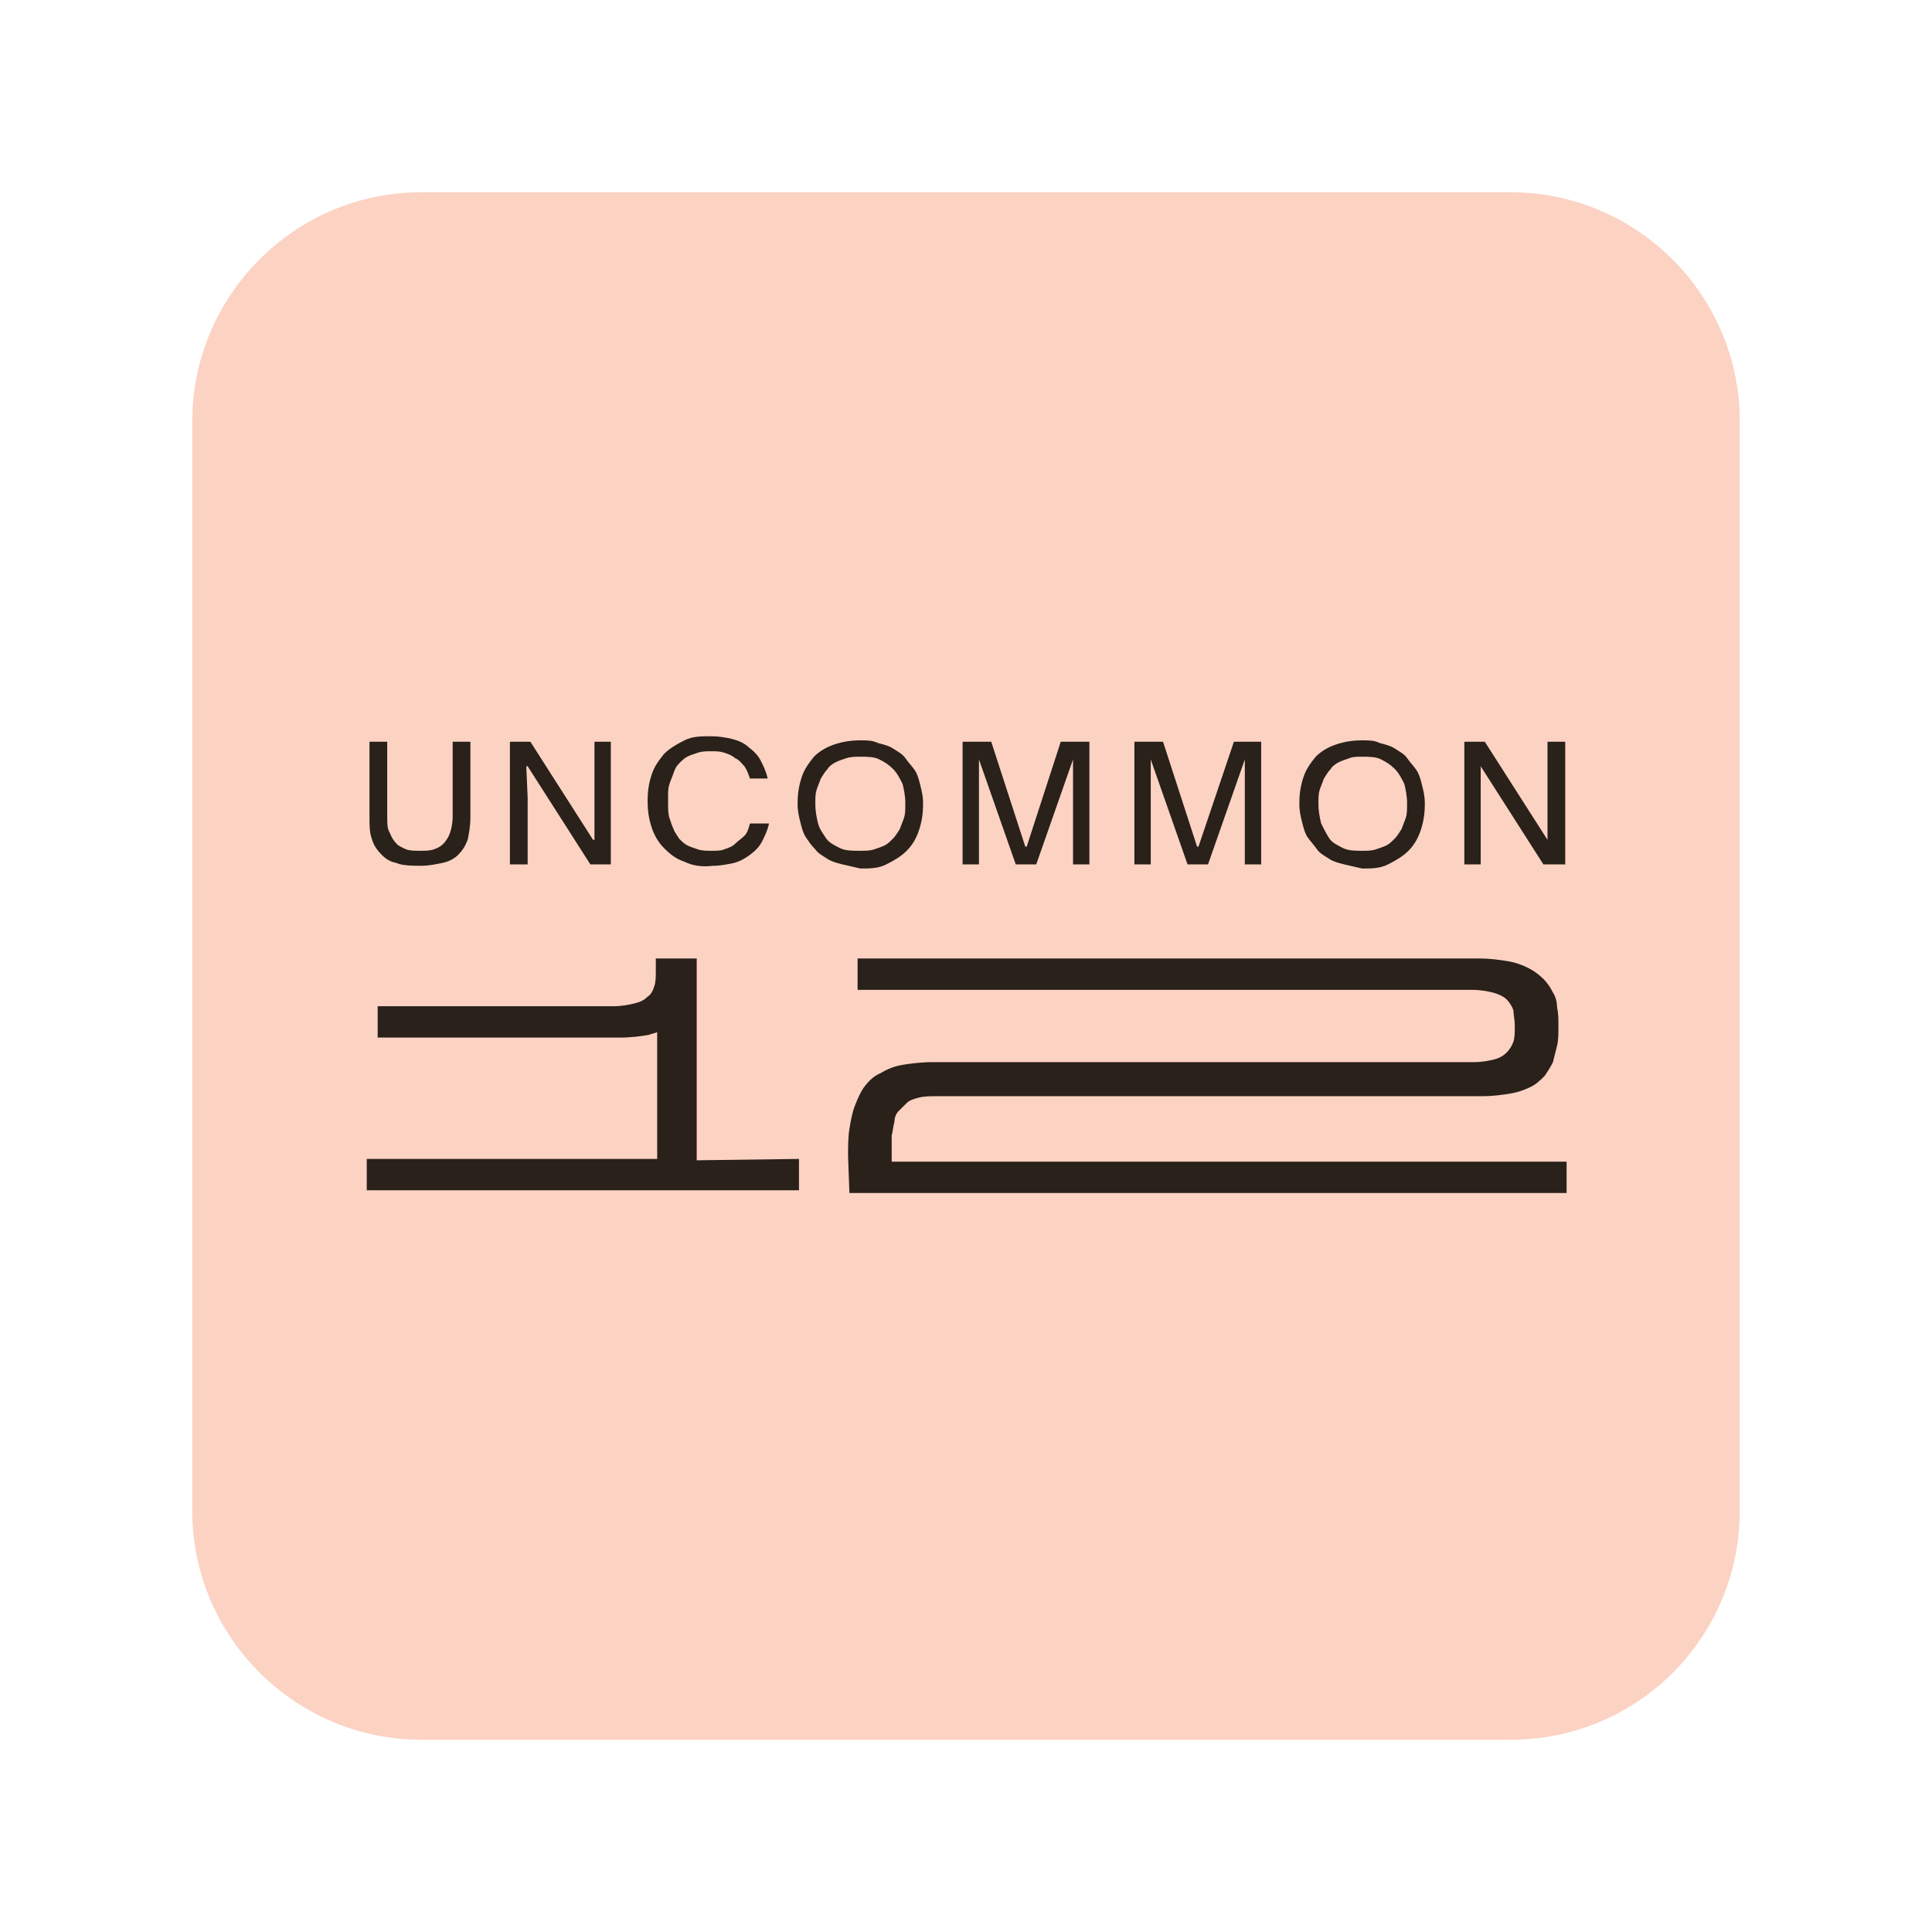 <?xml version="1.0" encoding="utf-8"?>
<!-- Generator: Adobe Illustrator 28.4.1, SVG Export Plug-In . SVG Version: 6.00 Build 0)  -->
<svg version="1.1" id="Layer_1" xmlns="http://www.w3.org/2000/svg" xmlns:xlink="http://www.w3.org/1999/xlink" x="0px" y="0px"
	 viewBox="0 0 141.7 141.7" style="enable-background:new 0 0 141.7 141.7;" xml:space="preserve">
<style type="text/css">
	.st0{clip-path:url(#SVGID_00000035524728057269205260000018219851073148473226_);}
	.st1{fill:#FCD2C3;}
	.st2{fill:#29211A;}
	.st3{clip-path:url(#SVGID_00000065074311287953650400000015730104880694485902_);}
	.st4{clip-path:url(#SVGID_00000033351818452466376170000015027510690108019849_);}
	.st5{clip-path:url(#SVGID_00000155108940613724784750000005729563573715127443_);}
</style>
<g>
	<defs>
		<rect id="SVGID_1_" y="0" width="141.7" height="141.7"/>
	</defs>
	<clipPath id="SVGID_00000089547918503759280250000002782388076762715047_">
		<use xlink:href="#SVGID_1_"  style="overflow:visible;"/>
	</clipPath>
	<g style="clip-path:url(#SVGID_00000089547918503759280250000002782388076762715047_);">
		<path class="st1" d="M110.8,127.6H30.9c-9.2,0-16.8-7.5-16.8-16.8V30.9c0-9.2,7.5-16.8,16.8-16.8h79.9c9.2,0,16.8,7.5,16.8,16.8
			v79.9C127.6,120.1,120.1,127.6,110.8,127.6"/>
		<path class="st2" d="M29.1,63.3c-0.5-0.1-0.8-0.3-1.1-0.6c-0.3-0.3-0.6-0.7-0.7-1.1c-0.2-0.5-0.2-1-0.2-1.7v-5.5h1.3v5.5
			c0,0.5,0,0.9,0.2,1.2c0.1,0.3,0.3,0.6,0.5,0.8c0.2,0.2,0.5,0.3,0.7,0.4c0.3,0.1,0.6,0.1,1,0.1s0.7,0,1-0.1
			c0.3-0.1,0.5-0.2,0.7-0.4c0.2-0.2,0.4-0.5,0.5-0.8s0.2-0.7,0.2-1.2v-5.5h1.3v5.5c0,0.7-0.1,1.2-0.2,1.7c-0.2,0.5-0.4,0.8-0.7,1.1
			s-0.7,0.5-1.2,0.6s-1,0.2-1.5,0.2S29.5,63.5,29.1,63.3"/>
	</g>
</g>
<polygon class="st2" points="37.4,54.4 38.9,54.4 43.5,61.6 43.6,61.6 43.6,59.3 43.6,54.4 44.8,54.4 44.8,63.4 43.3,63.4 
	38.7,56.2 38.6,56.2 38.7,58.5 38.7,63.4 37.4,63.4 "/>
<g>
	<defs>
		<rect id="SVGID_00000080188765532094697670000013760253318295378096_" y="0" width="141.7" height="141.7"/>
	</defs>
	<clipPath id="SVGID_00000179627039440767639160000015831146413384600485_">
		<use xlink:href="#SVGID_00000080188765532094697670000013760253318295378096_"  style="overflow:visible;"/>
	</clipPath>
	<g style="clip-path:url(#SVGID_00000179627039440767639160000015831146413384600485_);">
		<path class="st2" d="M50.2,63.2c-0.6-0.2-1-0.5-1.5-1c-0.4-0.4-0.7-0.9-0.9-1.5c-0.2-0.6-0.3-1.2-0.3-1.9v-0.1
			c0-0.7,0.1-1.3,0.3-1.9c0.2-0.6,0.5-1,0.9-1.5c0.4-0.4,0.9-0.7,1.5-1s1.2-0.3,2-0.3c0.5,0,1.1,0.1,1.5,0.2s0.9,0.3,1.2,0.6
			c0.4,0.3,0.7,0.6,0.9,1c0.2,0.4,0.4,0.8,0.5,1.3H55c-0.1-0.3-0.2-0.6-0.4-0.9c-0.2-0.2-0.4-0.5-0.7-0.6c-0.2-0.2-0.5-0.3-0.8-0.4
			c-0.3-0.1-0.6-0.1-0.9-0.1c-0.4,0-0.7,0-1,0.1c-0.3,0.1-0.6,0.2-0.8,0.3s-0.4,0.3-0.6,0.5c-0.2,0.2-0.3,0.4-0.4,0.7
			c-0.1,0.3-0.2,0.5-0.3,0.8c-0.1,0.3-0.1,0.6-0.1,1V59c0,0.3,0,0.7,0.1,1c0.1,0.3,0.2,0.6,0.3,0.8c0.1,0.3,0.3,0.5,0.4,0.7
			c0.2,0.2,0.4,0.4,0.6,0.5c0.2,0.1,0.5,0.2,0.8,0.3c0.3,0.1,0.6,0.1,1,0.1c0.3,0,0.7,0,0.9-0.1c0.3-0.1,0.6-0.2,0.8-0.4
			s0.5-0.4,0.7-0.6s0.3-0.5,0.4-0.9h1.4c-0.1,0.5-0.3,0.9-0.5,1.3c-0.2,0.4-0.5,0.7-0.9,1s-0.8,0.5-1.2,0.6c-0.5,0.1-1,0.2-1.5,0.2
			C51.5,63.6,50.8,63.5,50.2,63.2"/>
		<path class="st2" d="M64.1,62.3c0.3-0.1,0.6-0.2,0.8-0.3c0.2-0.1,0.4-0.3,0.6-0.5c0.2-0.2,0.3-0.4,0.5-0.7
			c0.1-0.3,0.2-0.5,0.3-0.8c0.1-0.3,0.1-0.6,0.1-1v-0.1c0-0.5-0.1-1-0.2-1.4c-0.2-0.4-0.4-0.8-0.7-1.1s-0.6-0.5-1-0.7
			c-0.4-0.2-0.9-0.2-1.4-0.2c-0.3,0-0.7,0-1,0.1c-0.3,0.1-0.6,0.2-0.8,0.3c-0.2,0.1-0.5,0.3-0.6,0.5c-0.2,0.2-0.3,0.4-0.5,0.7
			c-0.1,0.3-0.2,0.5-0.3,0.8c-0.1,0.3-0.1,0.6-0.1,1V59c0,0.5,0.1,1,0.2,1.4s0.4,0.8,0.6,1.1s0.6,0.5,1,0.7c0.4,0.2,0.9,0.2,1.4,0.2
			C63.5,62.4,63.8,62.4,64.1,62.3 M61.8,63.4c-0.4-0.1-0.8-0.2-1.1-0.4s-0.7-0.4-0.9-0.7c-0.3-0.3-0.5-0.6-0.7-0.9
			c-0.2-0.3-0.3-0.7-0.4-1.1s-0.2-0.8-0.2-1.3v-0.1c0-0.7,0.1-1.3,0.3-1.9s0.5-1,0.9-1.5c0.4-0.4,0.9-0.7,1.5-0.9
			c0.6-0.2,1.2-0.3,1.9-0.3c0.5,0,0.9,0,1.3,0.2c0.4,0.1,0.8,0.2,1.1,0.4s0.7,0.4,0.9,0.7s0.5,0.6,0.7,0.9c0.2,0.3,0.3,0.7,0.4,1.1
			c0.1,0.4,0.2,0.8,0.2,1.3v0.1c0,0.7-0.1,1.3-0.3,1.9s-0.5,1.1-0.9,1.5s-0.9,0.7-1.5,1s-1.2,0.3-1.9,0.3
			C62.7,63.6,62.2,63.5,61.8,63.4"/>
	</g>
</g>
<polygon class="st2" points="70.6,54.4 72.7,54.4 75.2,62.1 75.3,62.1 77.8,54.4 79.9,54.4 79.9,63.4 78.7,63.4 78.7,59.4 
	78.7,55.7 78.7,55.7 76,63.4 74.5,63.4 71.8,55.7 71.8,55.7 71.8,59.4 71.8,63.4 70.6,63.4 "/>
<polygon class="st2" points="83.2,54.4 85.3,54.4 87.8,62.1 87.9,62.1 90.5,54.4 92.5,54.4 92.5,63.4 91.3,63.4 91.3,59.4 
	91.3,55.7 91.3,55.7 88.6,63.4 87.1,63.4 84.4,55.7 84.4,55.7 84.4,59.4 84.4,63.4 83.2,63.4 "/>
<g>
	<defs>
		<rect id="SVGID_00000146497077146842289020000000084511207269529229_" y="0" width="141.7" height="141.7"/>
	</defs>
	<clipPath id="SVGID_00000029734224404691392990000001005373308152909747_">
		<use xlink:href="#SVGID_00000146497077146842289020000000084511207269529229_"  style="overflow:visible;"/>
	</clipPath>
	<g style="clip-path:url(#SVGID_00000029734224404691392990000001005373308152909747_);">
		<path class="st2" d="M100.9,62.3c0.3-0.1,0.6-0.2,0.8-0.3c0.2-0.1,0.4-0.3,0.6-0.5c0.2-0.2,0.3-0.4,0.5-0.7
			c0.1-0.3,0.2-0.5,0.3-0.8c0.1-0.3,0.1-0.6,0.1-1v-0.1c0-0.5-0.1-1-0.2-1.4c-0.2-0.4-0.4-0.8-0.7-1.1s-0.6-0.5-1-0.7
			s-0.9-0.2-1.4-0.2c-0.3,0-0.7,0-0.9,0.1c-0.3,0.1-0.6,0.2-0.8,0.3s-0.5,0.3-0.6,0.5c-0.2,0.2-0.3,0.4-0.5,0.7
			c-0.1,0.3-0.2,0.5-0.3,0.8c-0.1,0.3-0.1,0.6-0.1,1V59c0,0.5,0.1,1,0.2,1.4c0.2,0.4,0.4,0.8,0.6,1.1s0.6,0.5,1,0.7
			c0.4,0.2,0.9,0.2,1.4,0.2C100.3,62.4,100.6,62.4,100.9,62.3 M98.6,63.4c-0.4-0.1-0.8-0.2-1.1-0.4s-0.7-0.4-0.9-0.7
			s-0.5-0.6-0.7-0.9c-0.2-0.3-0.3-0.7-0.4-1.1s-0.2-0.8-0.2-1.3v-0.1c0-0.7,0.1-1.3,0.3-1.9s0.5-1,0.9-1.5c0.4-0.4,0.9-0.7,1.5-0.9
			c0.6-0.2,1.2-0.3,1.9-0.3c0.5,0,0.9,0,1.3,0.2c0.4,0.1,0.8,0.2,1.1,0.4s0.7,0.4,0.9,0.7s0.5,0.6,0.7,0.9c0.2,0.3,0.3,0.7,0.4,1.1
			c0.1,0.4,0.2,0.8,0.2,1.3v0.1c0,0.7-0.1,1.3-0.3,1.9s-0.5,1.1-0.9,1.5s-0.9,0.7-1.5,1s-1.2,0.3-1.9,0.3
			C99.5,63.6,99,63.5,98.6,63.4"/>
	</g>
</g>
<polygon class="st2" points="107.4,54.4 108.9,54.4 113.5,61.6 113.5,61.6 113.5,59.3 113.5,54.4 114.8,54.4 114.8,63.4 113.2,63.4 
	108.6,56.2 108.6,56.2 108.6,58.5 108.6,63.4 107.4,63.4 "/>
<g>
	<defs>
		<rect id="SVGID_00000065069003241265401940000007814784882887247511_" y="0" width="141.7" height="141.7"/>
	</defs>
	<clipPath id="SVGID_00000057134615805129938330000006457738947048127658_">
		<use xlink:href="#SVGID_00000065069003241265401940000007814784882887247511_"  style="overflow:visible;"/>
	</clipPath>
	<g style="clip-path:url(#SVGID_00000057134615805129938330000006457738947048127658_);">
		<path class="st2" d="M62.2,84.8c0-0.7,0-1.4,0.1-2c0.1-0.6,0.2-1.2,0.4-1.7s0.4-1,0.7-1.4c0.3-0.4,0.7-0.8,1.2-1
			c0.5-0.3,1-0.5,1.6-0.6s1.4-0.2,2.2-0.2h39.7c0.6,0,1.1-0.1,1.5-0.2s0.7-0.3,0.9-0.5c0.2-0.2,0.4-0.5,0.5-0.8
			c0.1-0.3,0.1-0.7,0.1-1.1v-0.1c0-0.4-0.1-0.8-0.1-1.1c-0.1-0.3-0.3-0.6-0.5-0.8c-0.2-0.2-0.6-0.4-1-0.5c-0.4-0.1-0.9-0.2-1.5-0.2
			H62.9v-2.3h45.6c0.8,0,1.5,0.1,2.1,0.2s1.1,0.3,1.5,0.5c0.4,0.2,0.8,0.5,1.1,0.8c0.3,0.3,0.5,0.6,0.7,1c0.2,0.3,0.3,0.7,0.3,1.1
			c0.1,0.4,0.1,0.8,0.1,1.3v0.2c0,0.4,0,0.9-0.1,1.3c-0.1,0.4-0.2,0.8-0.3,1.2c-0.2,0.4-0.4,0.7-0.6,1c-0.3,0.3-0.6,0.6-1,0.8
			s-0.9,0.4-1.5,0.5c-0.6,0.1-1.3,0.2-2.1,0.2h-40c-0.5,0-0.9,0-1.3,0.1c-0.4,0.1-0.7,0.2-0.9,0.4c-0.2,0.2-0.4,0.4-0.6,0.6
			s-0.3,0.5-0.3,0.8c-0.1,0.3-0.1,0.6-0.2,1c0,0.3,0,0.7,0,1.1v0.8h49.5v2.3H62.3L62.2,84.8L62.2,84.8z"/>
		<path class="st2" d="M51.1,85.1V70.3h-3v0.9c0,0.4,0,0.8-0.1,1.1s-0.2,0.6-0.5,0.8c-0.2,0.2-0.5,0.4-1,0.5
			c-0.4,0.1-0.9,0.2-1.5,0.2H27.7v2.3h17.8c0.8,0,1.5-0.1,2.1-0.2c0.2-0.1,0.4-0.1,0.6-0.2v9.3H26.9v2.3h31.7v-2.3L51.1,85.1
			L51.1,85.1z"/>
	</g>
</g>
</svg>
